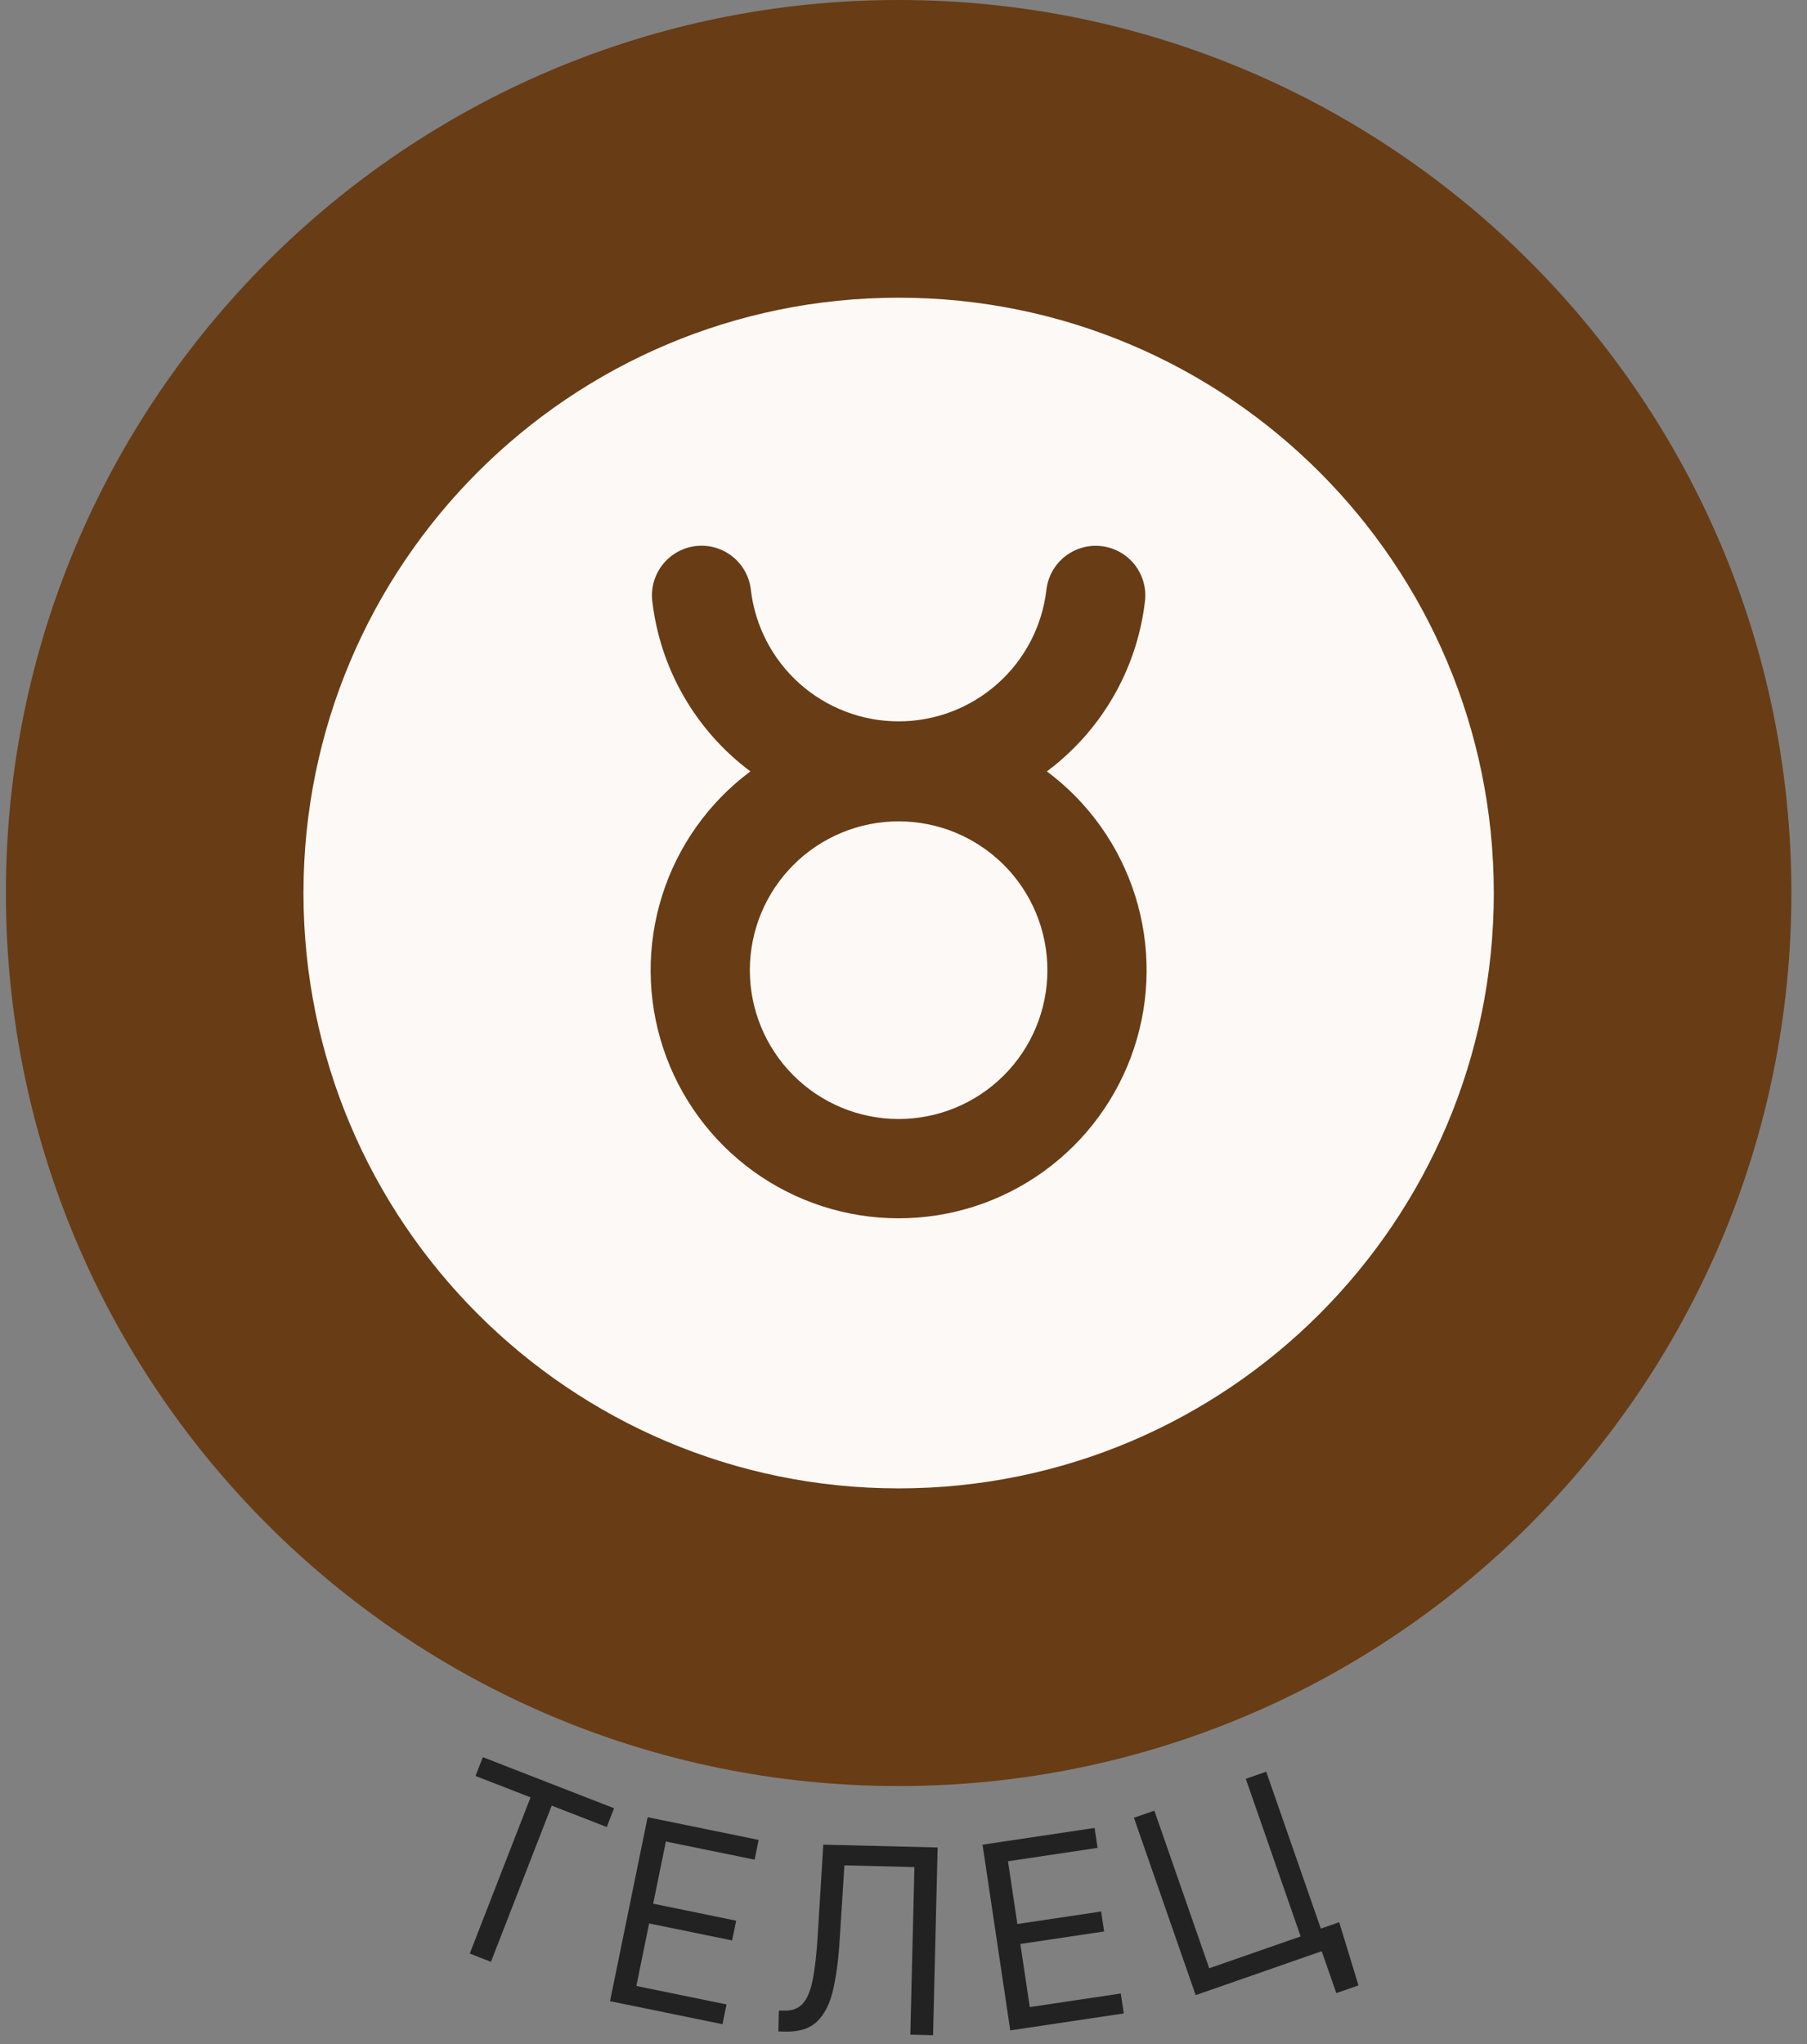 <?xml version="1.0" encoding="UTF-8"?> <svg xmlns="http://www.w3.org/2000/svg" width="84" height="95" viewBox="0 0 84 95" fill="none"><rect x="0" y="0" width="84" height="95" fill="#808080" stroke="none"/><path d="M22.105 82.531L22.445 81.657L28.545 84.031L28.205 84.905L25.647 83.909L22.822 91.169L21.837 90.785L24.663 83.526L22.105 82.531Z" fill="#222222"></path><path d="M28.358 92.998L30.106 84.448L35.266 85.503L35.079 86.421L30.954 85.578L30.363 88.467L34.221 89.256L34.033 90.174L30.175 89.385L29.581 92.291L33.773 93.148L33.585 94.067L28.358 92.998Z" fill="#222222"></path><path d="M36.183 94.403L36.207 93.432L36.462 93.438C36.826 93.447 37.111 93.337 37.319 93.109C37.526 92.882 37.68 92.509 37.781 91.991C37.884 91.474 37.962 90.786 38.014 89.93L38.271 85.724L43.587 85.854L43.374 94.579L42.317 94.553L42.508 86.766L39.253 86.686L39.032 90.159C38.975 91.073 38.873 91.849 38.723 92.487C38.574 93.126 38.328 93.61 37.984 93.94C37.641 94.27 37.148 94.427 36.507 94.411L36.183 94.403Z" fill="#222222"></path><path d="M46.963 94.355L45.674 85.724L50.883 84.946L51.021 85.873L46.857 86.495L47.293 89.411L51.187 88.83L51.326 89.757L47.431 90.339L47.87 93.272L52.101 92.64L52.239 93.567L46.963 94.355Z" fill="#222222"></path><path d="M62.253 89.328L63.15 92.264L62.12 92.623L61.441 90.675L60.862 90.877L60.531 89.927L62.253 89.328ZM55.582 92.716L52.711 84.474L53.661 84.143L56.212 91.468L60.462 89.988L57.911 82.663L58.861 82.333L61.731 90.574L55.582 92.716Z" fill="#222222"></path><path d="M0.274 41.5C0.274 18.58 18.854 0 41.774 0C64.694 0 83.274 18.58 83.274 41.5C83.274 64.42 64.694 83 41.774 83C18.854 83 0.274 64.42 0.274 41.5Z" fill="#683C15"></path><path d="M69.441 41.501C69.441 56.78 57.054 69.167 41.774 69.167C26.494 69.167 14.107 56.78 14.107 41.501C14.107 26.221 26.494 13.834 41.774 13.834C57.054 13.834 69.441 26.221 69.441 41.501Z" fill="#FCF9F6"></path><path fill-rule="evenodd" clip-rule="evenodd" d="M34.903 27.401C34.833 26.794 34.524 26.239 34.045 25.86C33.566 25.48 32.955 25.306 32.347 25.376C31.74 25.446 31.185 25.755 30.805 26.235C30.426 26.714 30.252 27.324 30.322 27.932C30.503 29.492 31 30.999 31.785 32.36C32.569 33.721 33.623 34.908 34.882 35.847C32.941 37.295 31.504 39.318 30.777 41.628C30.05 43.939 30.07 46.419 30.832 48.718C31.595 51.017 33.063 53.017 35.027 54.435C36.991 55.853 39.352 56.616 41.774 56.616C44.196 56.616 46.556 55.853 48.52 54.435C50.484 53.017 51.952 51.017 52.715 48.718C53.478 46.419 53.497 43.939 52.77 41.628C52.043 39.318 50.607 37.295 48.665 35.847C48.932 35.648 49.191 35.438 49.44 35.215C51.551 33.335 52.899 30.745 53.225 27.936C53.296 27.329 53.122 26.718 52.743 26.239C52.363 25.759 51.809 25.45 51.201 25.38C50.594 25.309 49.983 25.483 49.503 25.862C49.024 26.242 48.715 26.796 48.644 27.404C48.449 29.089 47.641 30.643 46.374 31.771C45.107 32.9 43.47 33.523 41.774 33.523C40.077 33.523 38.44 32.9 37.173 31.771C35.907 30.643 35.099 29.089 34.903 27.404M34.857 45.085C34.857 44.177 35.036 43.277 35.383 42.438C35.731 41.599 36.241 40.837 36.883 40.194C37.525 39.552 38.288 39.043 39.127 38.695C39.966 38.347 40.865 38.169 41.774 38.169C42.682 38.169 43.581 38.347 44.421 38.695C45.26 39.043 46.022 39.552 46.664 40.194C47.307 40.837 47.816 41.599 48.164 42.438C48.511 43.277 48.69 44.177 48.69 45.085C48.69 46.919 47.962 48.679 46.664 49.976C45.367 51.273 43.608 52.002 41.774 52.002C39.939 52.002 38.18 51.273 36.883 49.976C35.586 48.679 34.857 46.919 34.857 45.085Z" fill="#683C15"></path></svg> 